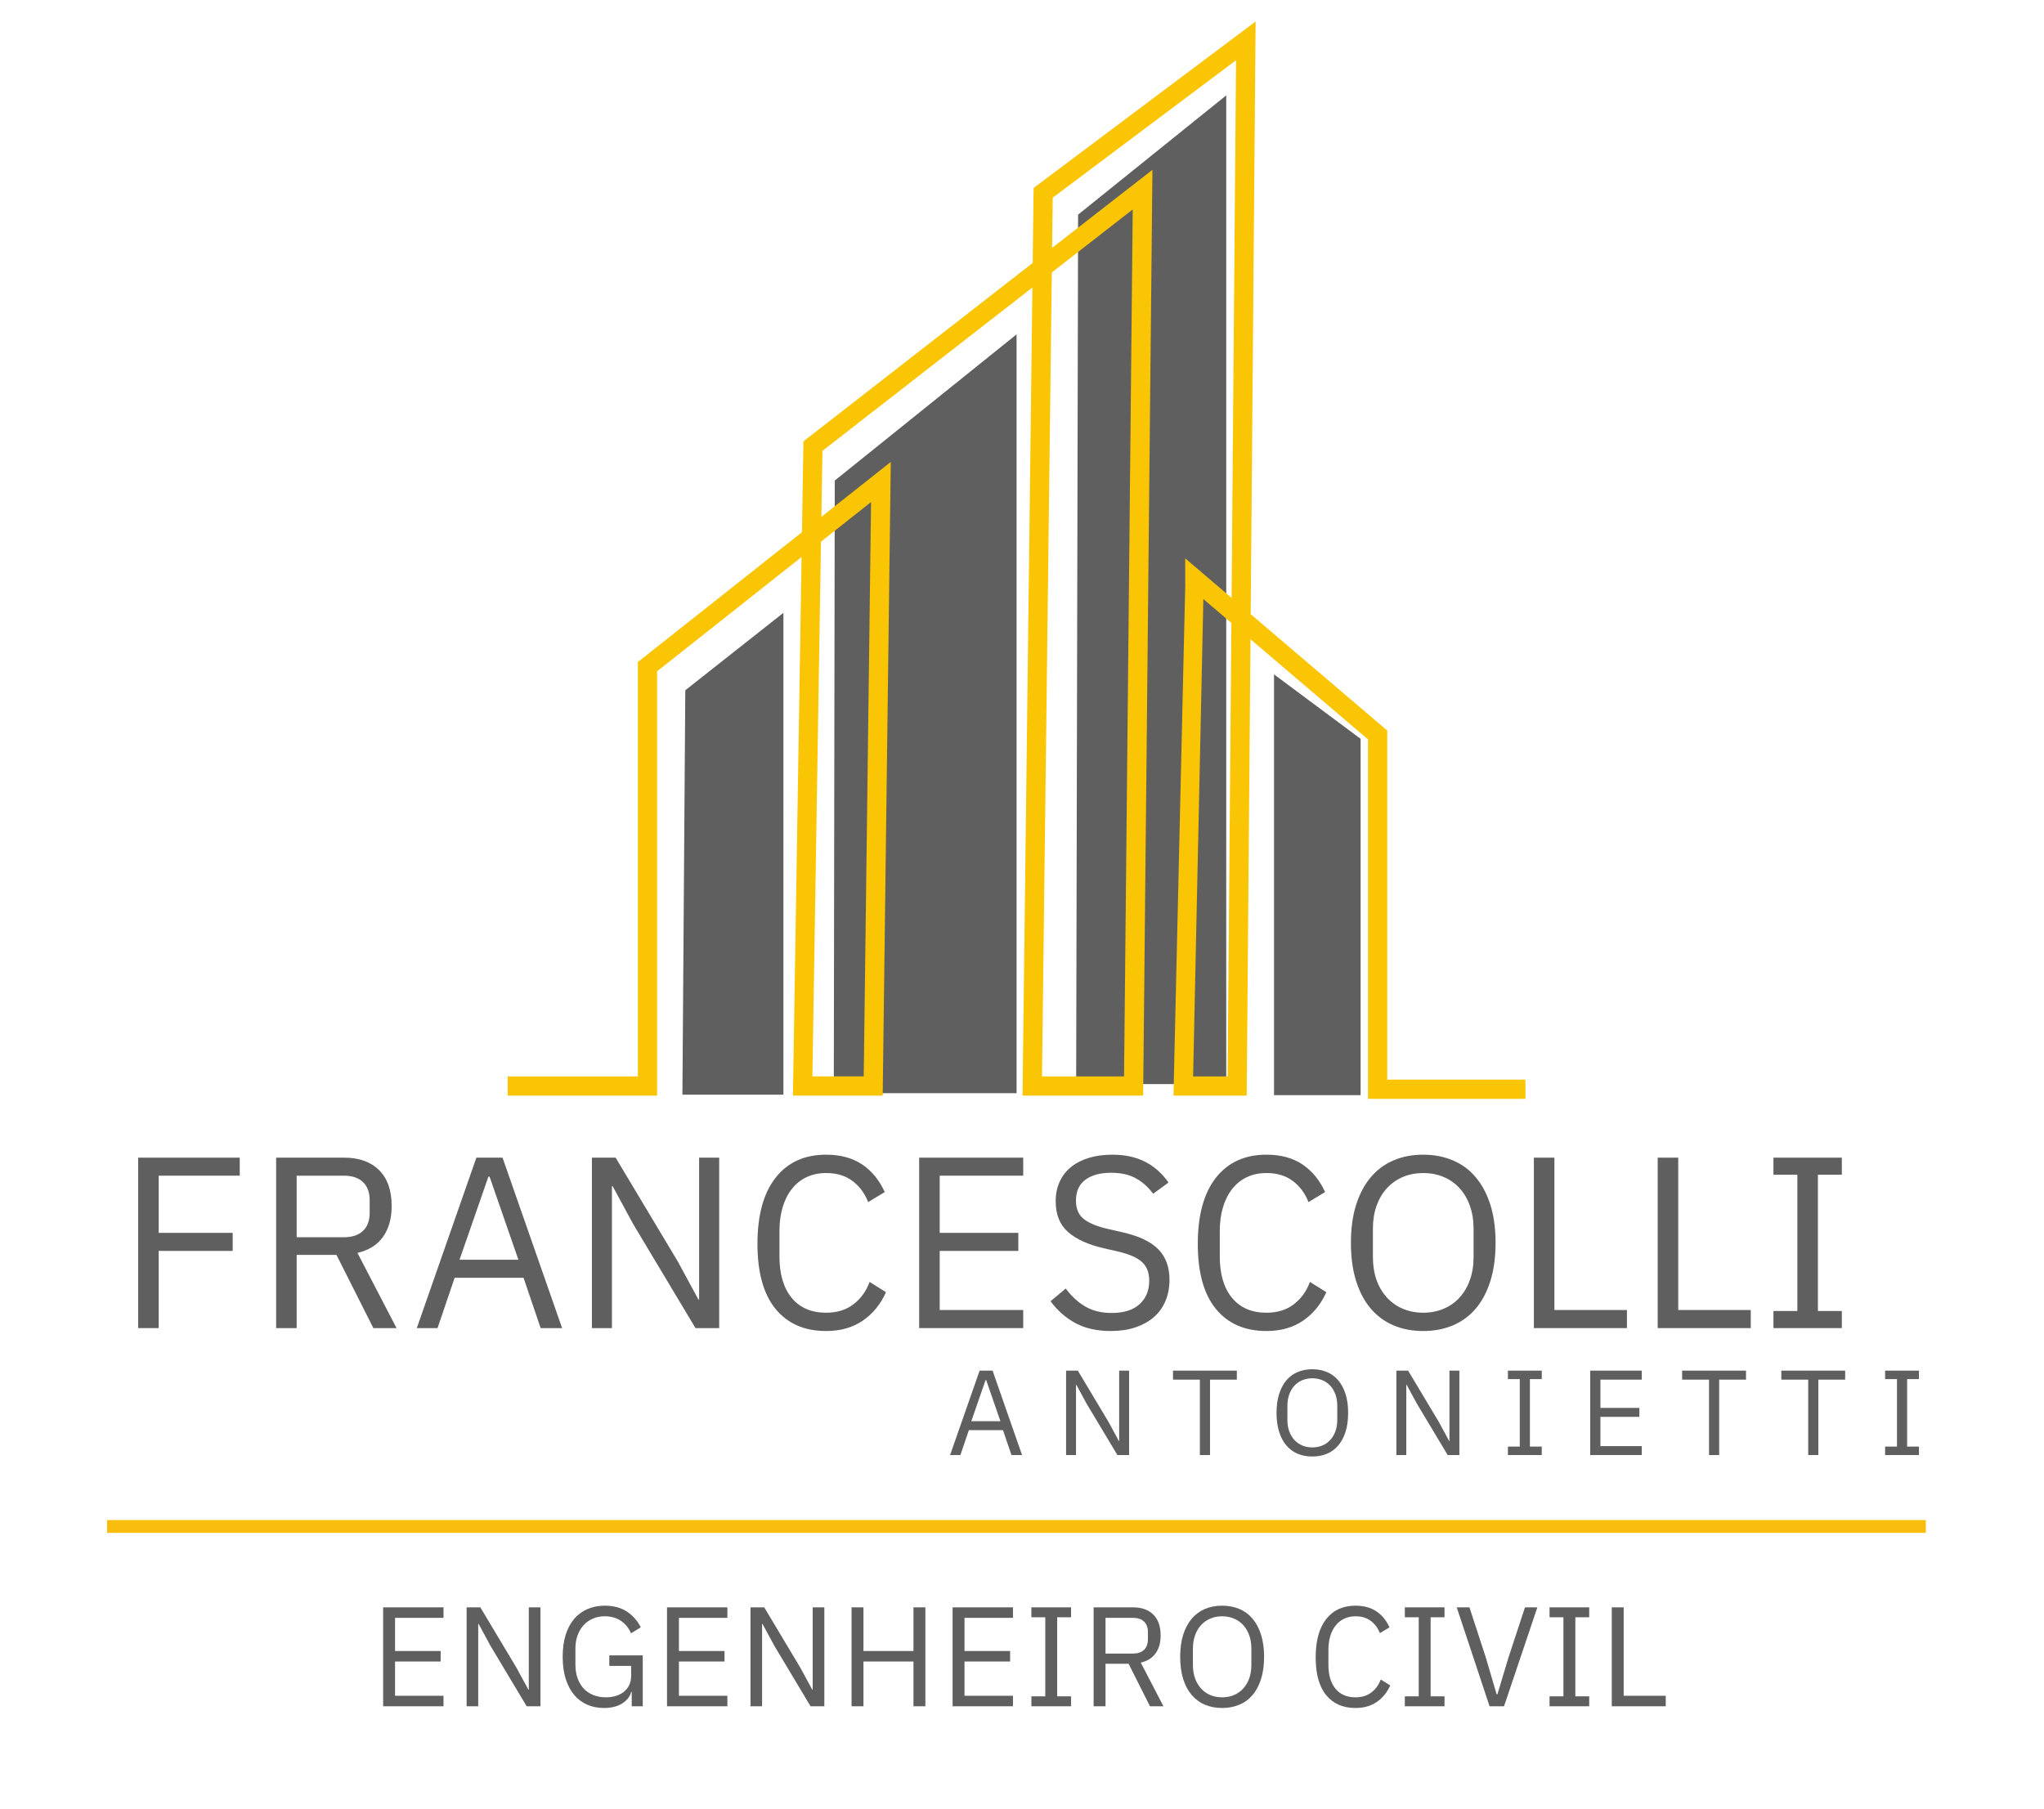 <?xml version="1.0" encoding="UTF-8" standalone="yes"?>
<svg xmlns="http://www.w3.org/2000/svg" xmlns:xlink="http://www.w3.org/1999/xlink" width="819" zoomAndPan="magnify" viewBox="0 0 614.25 543.75" height="725" preserveAspectRatio="xMidYMid meet" version="1.0">
  <defs>
    <g/>
    <clipPath id="fff9265d4d">
      <path d="M 32.168 456.891 L 578.738 456.891 L 578.738 460.742 L 32.168 460.742 Z M 32.168 456.891 " clip-rule="nonzero"/>
    </clipPath>
    <clipPath id="7ee5789d55">
      <path d="M 323.383 28.344 L 369 28.344 L 369 326 L 323.383 326 Z M 323.383 28.344 " clip-rule="nonzero"/>
    </clipPath>
    <clipPath id="da1dcaf209">
      <path d="M 368.5 28.668 L 323.98 64.516 L 323.402 325.848 L 368.5 325.848 Z M 368.5 28.668 " clip-rule="nonzero"/>
    </clipPath>
    <clipPath id="f625528545">
      <path d="M 250 100 L 306 100 L 306 330 L 250 330 Z M 250 100 " clip-rule="nonzero"/>
    </clipPath>
    <clipPath id="7e8f583fee">
      <path d="M 305.492 328.59 L 250.566 328.59 L 250.855 144.441 L 305.492 100.5 L 305.492 329.168 " clip-rule="nonzero"/>
    </clipPath>
    <clipPath id="c2d8e8feff">
      <path d="M 152.555 6.449 L 458.43 6.449 L 458.43 330.297 L 152.555 330.297 Z M 152.555 6.449 " clip-rule="nonzero"/>
    </clipPath>
    <clipPath id="1041b238eb">
      <path d="M 152.562 323.535 L 191.879 323.535 L 191.879 326.426 L 191.879 323.535 L 194.574 323.535 L 194.574 326.426 L 191.684 326.426 L 191.684 198.988 L 267.691 138.844 L 265.262 329.316 L 238.285 329.316 L 241.441 132.66 L 346.32 51.043 L 343.535 329.316 L 307.281 329.316 L 310.613 56.5 L 377.324 6.469 L 374.652 329.316 L 352.648 329.316 L 356.195 175.352 L 359.062 175.676 L 356.172 175.676 L 356.172 167.824 L 416.883 219.582 L 416.883 327.398 L 413.992 327.398 L 413.992 324.508 L 458.418 324.508 L 458.418 330.289 L 411.102 330.289 L 411.102 220.91 L 413.992 220.91 L 412.117 223.109 L 357.191 176.277 L 359.062 174.078 L 361.953 174.078 L 361.953 175.824 L 361.645 178.59 L 358.773 178.266 L 361.664 178.324 L 358.484 326.484 L 355.594 326.426 L 355.594 323.535 L 371.785 323.535 L 371.785 326.426 L 368.895 326.402 L 371.496 12.262 L 374.387 12.285 L 376.121 14.598 L 315.215 60.273 L 313.48 57.957 L 316.371 57.992 L 313.098 326.461 L 310.207 326.426 L 310.207 323.535 L 340.656 323.535 L 340.656 326.426 L 337.766 326.391 L 340.457 56.965 L 343.348 57 L 345.129 59.277 L 246.066 136.359 L 244.285 134.082 L 247.176 134.129 L 244.09 326.461 L 241.199 326.414 L 241.199 323.523 L 262.418 323.523 L 262.418 326.414 L 259.527 326.379 L 261.84 144.836 L 264.73 144.871 L 266.523 147.137 L 196.367 202.641 L 194.574 200.375 L 197.465 200.375 L 197.465 329.316 L 152.562 329.316 Z M 152.562 323.535 " clip-rule="nonzero"/>
    </clipPath>
    <clipPath id="b50d237a4d">
      <path d="M 205 184 L 235.66 184 L 235.66 330 L 205 330 Z M 205 184 " clip-rule="nonzero"/>
    </clipPath>
    <clipPath id="3f0d9072d6">
      <path d="M 235.43 329.027 L 205.074 329.027 L 205.941 207.473 L 235.43 184.195 L 235.43 329.605 " clip-rule="nonzero"/>
    </clipPath>
    <clipPath id="71a813c02a">
      <path d="M 382.246 202.371 L 409 202.371 L 409 330 L 382.246 330 Z M 382.246 202.371 " clip-rule="nonzero"/>
    </clipPath>
    <clipPath id="ece38ca70c">
      <path d="M 382.863 202.699 L 408.879 222.066 L 408.879 329.168 L 382.863 329.168 L 382.863 203.855 " clip-rule="nonzero"/>
    </clipPath>
  </defs>
  <g clip-path="url(#fff9265d4d)">
    <path fill="#f8bd0d" d="M 32.168 456.891 L 578.734 456.891 L 578.734 460.746 L 32.168 460.746 Z M 32.168 456.891 " fill-opacity="1" fill-rule="nonzero"/>
  </g>
  <g clip-path="url(#7ee5789d55)">
    <g clip-path="url(#da1dcaf209)">
      <path fill="#5f5f60" d="M 146.781 0.684 L 464.199 0.684 L 464.199 336.059 L 146.781 336.059 Z M 146.781 0.684 " fill-opacity="1" fill-rule="nonzero"/>
    </g>
  </g>
  <g clip-path="url(#f625528545)">
    <g clip-path="url(#7e8f583fee)">
      <path fill="#5f5f60" d="M 146.781 0.684 L 464.199 0.684 L 464.199 336.059 L 146.781 336.059 Z M 146.781 0.684 " fill-opacity="1" fill-rule="nonzero"/>
    </g>
  </g>
  <g clip-path="url(#c2d8e8feff)">
    <g clip-path="url(#1041b238eb)">
      <path fill="#fac504" d="M 146.781 0.684 L 464.199 0.684 L 464.199 336.059 L 146.781 336.059 Z M 146.781 0.684 " fill-opacity="1" fill-rule="nonzero"/>
    </g>
  </g>
  <g clip-path="url(#b50d237a4d)">
    <g clip-path="url(#3f0d9072d6)">
      <path fill="#5f5f60" d="M 146.781 0.684 L 464.199 0.684 L 464.199 336.059 L 146.781 336.059 Z M 146.781 0.684 " fill-opacity="1" fill-rule="nonzero"/>
    </g>
  </g>
  <g clip-path="url(#71a813c02a)">
    <g clip-path="url(#ece38ca70c)">
      <path fill="#5f5f60" d="M 146.781 0.684 L 464.199 0.684 L 464.199 336.059 L 146.781 336.059 Z M 146.781 0.684 " fill-opacity="1" fill-rule="nonzero"/>
    </g>
  </g>
  <g fill="#5f5f60" fill-opacity="1">
    <g transform="translate(34.687, 399.19)">
      <g>
        <path d="M 6.828 0 L 6.828 -51.234 L 37.359 -51.234 L 37.359 -45.812 L 13 -45.812 L 13 -28.625 L 35.234 -28.625 L 35.234 -23.203 L 13 -23.203 L 13 0 Z M 6.828 0 "/>
      </g>
    </g>
  </g>
  <g fill="#5f5f60" fill-opacity="1">
    <g transform="translate(76.153, 399.19)">
      <g>
        <path d="M 13 0 L 6.828 0 L 6.828 -51.234 L 27.234 -51.234 C 31.734 -51.234 35.242 -49.984 37.766 -47.484 C 40.285 -44.992 41.547 -41.398 41.547 -36.703 C 41.547 -32.93 40.676 -29.832 38.938 -27.406 C 37.207 -24.988 34.648 -23.391 31.266 -22.609 L 43.016 0 L 36.047 0 L 24.953 -22.016 L 13 -22.016 Z M 27.234 -27.312 C 29.68 -27.312 31.578 -27.945 32.922 -29.219 C 34.266 -30.488 34.938 -32.297 34.938 -34.641 L 34.938 -38.469 C 34.938 -40.812 34.266 -42.617 32.922 -43.891 C 31.578 -45.172 29.68 -45.812 27.234 -45.812 L 13 -45.812 L 13 -27.312 Z M 27.234 -27.312 "/>
      </g>
    </g>
  </g>
  <g fill="#5f5f60" fill-opacity="1">
    <g transform="translate(123.565, 399.19)">
      <g>
        <path d="M 38.906 0 L 33.766 -15.125 L 13.062 -15.125 L 7.922 0 L 1.688 0 L 19.594 -51.234 L 27.453 -51.234 L 45.359 0 Z M 23.562 -45.516 L 23.203 -45.516 L 14.531 -20.547 L 32.219 -20.547 Z M 23.562 -45.516 "/>
      </g>
    </g>
  </g>
  <g fill="#5f5f60" fill-opacity="1">
    <g transform="translate(171.049, 399.19)">
      <g>
        <path d="M 19.234 -31.266 L 13.062 -42.656 L 12.844 -42.656 L 12.844 0 L 6.828 0 L 6.828 -51.234 L 13.953 -51.234 L 32.672 -19.969 L 38.828 -8.594 L 39.047 -8.594 L 39.047 -51.234 L 45.078 -51.234 L 45.078 0 L 37.953 0 Z M 19.234 -31.266 "/>
      </g>
    </g>
  </g>
  <g fill="#5f5f60" fill-opacity="1">
    <g transform="translate(223.377, 399.19)">
      <g>
        <path d="M 24.891 0.875 C 18.379 0.875 13.312 -1.336 9.688 -5.766 C 6.062 -10.191 4.25 -16.711 4.25 -25.328 C 4.25 -33.941 6.062 -40.562 9.688 -45.188 C 13.312 -49.812 18.379 -52.125 24.891 -52.125 C 29.191 -52.125 32.797 -51.145 35.703 -49.188 C 38.617 -47.227 40.883 -44.461 42.5 -40.891 L 37.516 -37.875 C 36.484 -40.52 34.914 -42.633 32.812 -44.219 C 30.707 -45.812 28.066 -46.609 24.891 -46.609 C 22.68 -46.609 20.707 -46.191 18.969 -45.359 C 17.238 -44.523 15.77 -43.336 14.562 -41.797 C 13.363 -40.266 12.445 -38.43 11.812 -36.297 C 11.176 -34.172 10.859 -31.785 10.859 -29.141 L 10.859 -21.516 C 10.859 -16.223 12.082 -12.082 14.531 -9.094 C 16.977 -6.113 20.43 -4.625 24.891 -4.625 C 28.16 -4.625 30.895 -5.469 33.094 -7.156 C 35.301 -8.844 36.922 -11.082 37.953 -13.875 L 42.875 -10.797 C 41.258 -7.172 38.93 -4.316 35.891 -2.234 C 32.859 -0.16 29.191 0.875 24.891 0.875 Z M 24.891 0.875 "/>
      </g>
    </g>
  </g>
  <g fill="#5f5f60" fill-opacity="1">
    <g transform="translate(269.394, 399.19)">
      <g>
        <path d="M 6.828 0 L 6.828 -51.234 L 38.094 -51.234 L 38.094 -45.812 L 13 -45.812 L 13 -28.625 L 36.625 -28.625 L 36.625 -23.203 L 13 -23.203 L 13 -5.438 L 38.094 -5.438 L 38.094 0 Z M 6.828 0 "/>
      </g>
    </g>
  </g>
  <g fill="#5f5f60" fill-opacity="1">
    <g transform="translate(312.622, 399.19)">
      <g>
        <path d="M 21.219 0.875 C 17.051 0.875 13.5 0.082 10.562 -1.5 C 7.633 -3.094 5.141 -5.285 3.078 -8.078 L 7.641 -11.891 C 9.441 -9.492 11.441 -7.672 13.641 -6.422 C 15.848 -5.172 18.445 -4.547 21.438 -4.547 C 25.102 -4.547 27.898 -5.426 29.828 -7.188 C 31.766 -8.957 32.734 -11.305 32.734 -14.234 C 32.734 -16.68 32 -18.566 30.531 -19.891 C 29.062 -21.211 26.641 -22.266 23.266 -23.047 L 19.078 -24 C 14.379 -25.082 10.797 -26.711 8.328 -28.891 C 5.859 -31.066 4.625 -34.133 4.625 -38.094 C 4.625 -40.344 5.039 -42.348 5.875 -44.109 C 6.707 -45.879 7.867 -47.348 9.359 -48.516 C 10.848 -49.691 12.633 -50.586 14.719 -51.203 C 16.801 -51.816 19.086 -52.125 21.578 -52.125 C 25.441 -52.125 28.754 -51.41 31.516 -49.984 C 34.285 -48.566 36.625 -46.488 38.531 -43.75 L 33.906 -40.375 C 32.488 -42.332 30.773 -43.875 28.766 -45 C 26.766 -46.125 24.27 -46.688 21.281 -46.688 C 18.008 -46.688 15.43 -45.988 13.547 -44.594 C 11.66 -43.195 10.719 -41.102 10.719 -38.312 C 10.719 -35.863 11.508 -34.016 13.094 -32.766 C 14.688 -31.523 17.098 -30.535 20.328 -29.797 L 24.516 -28.844 C 29.555 -27.719 33.203 -26.004 35.453 -23.703 C 37.703 -21.41 38.828 -18.352 38.828 -14.531 C 38.828 -12.188 38.422 -10.055 37.609 -8.141 C 36.805 -6.234 35.645 -4.617 34.125 -3.297 C 32.613 -1.984 30.77 -0.957 28.594 -0.219 C 26.414 0.508 23.957 0.875 21.219 0.875 Z M 21.219 0.875 "/>
      </g>
    </g>
  </g>
  <g fill="#5f5f60" fill-opacity="1">
    <g transform="translate(355.703, 399.19)">
      <g>
        <path d="M 24.891 0.875 C 18.379 0.875 13.312 -1.336 9.688 -5.766 C 6.062 -10.191 4.25 -16.711 4.25 -25.328 C 4.25 -33.941 6.062 -40.562 9.688 -45.188 C 13.312 -49.812 18.379 -52.125 24.891 -52.125 C 29.191 -52.125 32.797 -51.145 35.703 -49.188 C 38.617 -47.227 40.883 -44.461 42.5 -40.891 L 37.516 -37.875 C 36.484 -40.52 34.914 -42.633 32.812 -44.219 C 30.707 -45.812 28.066 -46.609 24.891 -46.609 C 22.68 -46.609 20.707 -46.191 18.969 -45.359 C 17.238 -44.523 15.77 -43.336 14.562 -41.797 C 13.363 -40.266 12.445 -38.43 11.812 -36.297 C 11.176 -34.172 10.859 -31.785 10.859 -29.141 L 10.859 -21.516 C 10.859 -16.223 12.082 -12.082 14.531 -9.094 C 16.977 -6.113 20.43 -4.625 24.891 -4.625 C 28.16 -4.625 30.895 -5.469 33.094 -7.156 C 35.301 -8.844 36.922 -11.082 37.953 -13.875 L 42.875 -10.797 C 41.258 -7.172 38.93 -4.316 35.891 -2.234 C 32.859 -0.16 29.191 0.875 24.891 0.875 Z M 24.891 0.875 "/>
      </g>
    </g>
  </g>
  <g fill="#5f5f60" fill-opacity="1">
    <g transform="translate(401.72, 399.19)">
      <g>
        <path d="M 25.984 0.875 C 22.66 0.875 19.664 0.301 17 -0.844 C 14.332 -1.988 12.055 -3.676 10.172 -5.906 C 8.285 -8.133 6.828 -10.898 5.797 -14.203 C 4.766 -17.504 4.25 -21.312 4.25 -25.625 C 4.25 -29.926 4.766 -33.719 5.797 -37 C 6.828 -40.281 8.285 -43.047 10.172 -45.297 C 12.055 -47.547 14.332 -49.242 17 -50.391 C 19.664 -51.547 22.66 -52.125 25.984 -52.125 C 29.266 -52.125 32.25 -51.547 34.938 -50.391 C 37.633 -49.242 39.922 -47.547 41.797 -45.297 C 43.68 -43.047 45.141 -40.281 46.172 -37 C 47.203 -33.719 47.719 -29.926 47.719 -25.625 C 47.719 -21.312 47.203 -17.504 46.172 -14.203 C 45.141 -10.898 43.68 -8.133 41.797 -5.906 C 39.922 -3.676 37.633 -1.988 34.938 -0.844 C 32.25 0.301 29.266 0.875 25.984 0.875 Z M 25.984 -4.625 C 28.191 -4.625 30.223 -5.016 32.078 -5.797 C 33.941 -6.578 35.547 -7.703 36.891 -9.172 C 38.234 -10.641 39.27 -12.398 40 -14.453 C 40.738 -16.516 41.109 -18.816 41.109 -21.359 L 41.109 -29.875 C 41.109 -32.414 40.738 -34.711 40 -36.766 C 39.27 -38.828 38.234 -40.594 36.891 -42.062 C 35.547 -43.531 33.941 -44.656 32.078 -45.438 C 30.223 -46.219 28.191 -46.609 25.984 -46.609 C 23.785 -46.609 21.754 -46.219 19.891 -45.438 C 18.035 -44.656 16.43 -43.531 15.078 -42.062 C 13.734 -40.594 12.691 -38.828 11.953 -36.766 C 11.223 -34.711 10.859 -32.414 10.859 -29.875 L 10.859 -21.359 C 10.859 -18.816 11.223 -16.516 11.953 -14.453 C 12.691 -12.398 13.734 -10.641 15.078 -9.172 C 16.43 -7.703 18.035 -6.578 19.891 -5.797 C 21.754 -5.016 23.785 -4.625 25.984 -4.625 Z M 25.984 -4.625 "/>
      </g>
    </g>
  </g>
  <g fill="#5f5f60" fill-opacity="1">
    <g transform="translate(454.121, 399.19)">
      <g>
        <path d="M 6.828 0 L 6.828 -51.234 L 13 -51.234 L 13 -5.438 L 34.797 -5.438 L 34.797 0 Z M 6.828 0 "/>
      </g>
    </g>
  </g>
  <g fill="#5f5f60" fill-opacity="1">
    <g transform="translate(491.331, 399.19)">
      <g>
        <path d="M 6.828 0 L 6.828 -51.234 L 13 -51.234 L 13 -5.438 L 34.797 -5.438 L 34.797 0 Z M 6.828 0 "/>
      </g>
    </g>
  </g>
  <g fill="#5f5f60" fill-opacity="1">
    <g transform="translate(528.541, 399.19)">
      <g>
        <path d="M 4.406 0 L 4.406 -5.141 L 11.594 -5.141 L 11.594 -46.094 L 4.406 -46.094 L 4.406 -51.234 L 24.953 -51.234 L 24.953 -46.094 L 17.766 -46.094 L 17.766 -5.141 L 24.953 -5.141 L 24.953 0 Z M 4.406 0 "/>
      </g>
    </g>
  </g>
  <g fill="#5f5f60" fill-opacity="1">
    <g transform="translate(284.688, 437.349)">
      <g>
        <path d="M 19.266 0 L 16.719 -7.484 L 6.469 -7.484 L 3.922 0 L 0.828 0 L 9.703 -25.375 L 13.594 -25.375 L 22.453 0 Z M 11.672 -22.531 L 11.484 -22.531 L 7.203 -10.172 L 15.953 -10.172 Z M 11.672 -22.531 "/>
      </g>
    </g>
  </g>
  <g fill="#5f5f60" fill-opacity="1">
    <g transform="translate(308.202, 437.349)">
      <g/>
    </g>
  </g>
  <g fill="#5f5f60" fill-opacity="1">
    <g transform="translate(316.997, 437.349)">
      <g>
        <path d="M 9.516 -15.484 L 6.469 -21.109 L 6.359 -21.109 L 6.359 0 L 3.375 0 L 3.375 -25.375 L 6.906 -25.375 L 16.172 -9.891 L 19.219 -4.25 L 19.328 -4.25 L 19.328 -25.375 L 22.312 -25.375 L 22.312 0 L 18.797 0 Z M 9.516 -15.484 "/>
      </g>
    </g>
  </g>
  <g fill="#5f5f60" fill-opacity="1">
    <g transform="translate(342.91, 437.349)">
      <g/>
    </g>
  </g>
  <g fill="#5f5f60" fill-opacity="1">
    <g transform="translate(351.705, 437.349)">
      <g>
        <path d="M 11.922 -22.672 L 11.922 0 L 8.875 0 L 8.875 -22.672 L 0.797 -22.672 L 0.797 -25.375 L 19.984 -25.375 L 19.984 -22.672 Z M 11.922 -22.672 "/>
      </g>
    </g>
  </g>
  <g fill="#5f5f60" fill-opacity="1">
    <g transform="translate(372.712, 437.349)">
      <g/>
    </g>
  </g>
  <g fill="#5f5f60" fill-opacity="1">
    <g transform="translate(381.507, 437.349)">
      <g>
        <path d="M 12.859 0.438 C 11.211 0.438 9.727 0.156 8.406 -0.406 C 7.094 -0.977 5.969 -1.816 5.031 -2.922 C 4.102 -4.023 3.383 -5.395 2.875 -7.031 C 2.363 -8.664 2.109 -10.551 2.109 -12.688 C 2.109 -14.812 2.363 -16.688 2.875 -18.312 C 3.383 -19.938 4.102 -21.305 5.031 -22.422 C 5.969 -23.535 7.094 -24.375 8.406 -24.938 C 9.727 -25.508 11.211 -25.797 12.859 -25.797 C 14.484 -25.797 15.961 -25.508 17.297 -24.938 C 18.629 -24.375 19.758 -23.535 20.688 -22.422 C 21.625 -21.305 22.348 -19.938 22.859 -18.312 C 23.367 -16.688 23.625 -14.812 23.625 -12.688 C 23.625 -10.551 23.367 -8.664 22.859 -7.031 C 22.348 -5.395 21.625 -4.023 20.688 -2.922 C 19.758 -1.816 18.629 -0.977 17.297 -0.406 C 15.961 0.156 14.484 0.438 12.859 0.438 Z M 12.859 -2.297 C 13.953 -2.297 14.957 -2.488 15.875 -2.875 C 16.801 -3.258 17.598 -3.816 18.266 -4.547 C 18.93 -5.273 19.445 -6.145 19.812 -7.156 C 20.176 -8.176 20.359 -9.316 20.359 -10.578 L 20.359 -14.797 C 20.359 -16.055 20.176 -17.191 19.812 -18.203 C 19.445 -19.223 18.93 -20.098 18.266 -20.828 C 17.598 -21.555 16.801 -22.113 15.875 -22.5 C 14.957 -22.883 13.953 -23.078 12.859 -23.078 C 11.773 -23.078 10.77 -22.883 9.844 -22.5 C 8.926 -22.113 8.133 -21.555 7.469 -20.828 C 6.801 -20.098 6.285 -19.223 5.922 -18.203 C 5.555 -17.191 5.375 -16.055 5.375 -14.797 L 5.375 -10.578 C 5.375 -9.316 5.555 -8.176 5.922 -7.156 C 6.285 -6.145 6.801 -5.273 7.469 -4.547 C 8.133 -3.816 8.926 -3.258 9.844 -2.875 C 10.77 -2.488 11.773 -2.297 12.859 -2.297 Z M 12.859 -2.297 "/>
      </g>
    </g>
  </g>
  <g fill="#5f5f60" fill-opacity="1">
    <g transform="translate(407.456, 437.349)">
      <g/>
    </g>
  </g>
  <g fill="#5f5f60" fill-opacity="1">
    <g transform="translate(416.252, 437.349)">
      <g>
        <path d="M 9.516 -15.484 L 6.469 -21.109 L 6.359 -21.109 L 6.359 0 L 3.375 0 L 3.375 -25.375 L 6.906 -25.375 L 16.172 -9.891 L 19.219 -4.25 L 19.328 -4.25 L 19.328 -25.375 L 22.312 -25.375 L 22.312 0 L 18.797 0 Z M 9.516 -15.484 "/>
      </g>
    </g>
  </g>
  <g fill="#5f5f60" fill-opacity="1">
    <g transform="translate(442.165, 437.349)">
      <g/>
    </g>
  </g>
  <g fill="#5f5f60" fill-opacity="1">
    <g transform="translate(450.96, 437.349)">
      <g>
        <path d="M 2.188 0 L 2.188 -2.547 L 5.75 -2.547 L 5.75 -22.828 L 2.188 -22.828 L 2.188 -25.375 L 12.359 -25.375 L 12.359 -22.828 L 8.797 -22.828 L 8.797 -2.547 L 12.359 -2.547 L 12.359 0 Z M 2.188 0 "/>
      </g>
    </g>
  </g>
  <g fill="#5f5f60" fill-opacity="1">
    <g transform="translate(465.715, 437.349)">
      <g/>
    </g>
  </g>
  <g fill="#5f5f60" fill-opacity="1">
    <g transform="translate(474.511, 437.349)">
      <g>
        <path d="M 3.375 0 L 3.375 -25.375 L 18.859 -25.375 L 18.859 -22.672 L 6.438 -22.672 L 6.438 -14.172 L 18.141 -14.172 L 18.141 -11.484 L 6.438 -11.484 L 6.438 -2.688 L 18.859 -2.688 L 18.859 0 Z M 3.375 0 "/>
      </g>
    </g>
  </g>
  <g fill="#5f5f60" fill-opacity="1">
    <g transform="translate(495.917, 437.349)">
      <g/>
    </g>
  </g>
  <g fill="#5f5f60" fill-opacity="1">
    <g transform="translate(504.712, 437.349)">
      <g>
        <path d="M 11.922 -22.672 L 11.922 0 L 8.875 0 L 8.875 -22.672 L 0.797 -22.672 L 0.797 -25.375 L 19.984 -25.375 L 19.984 -22.672 Z M 11.922 -22.672 "/>
      </g>
    </g>
  </g>
  <g fill="#5f5f60" fill-opacity="1">
    <g transform="translate(525.719, 437.349)">
      <g/>
    </g>
  </g>
  <g fill="#5f5f60" fill-opacity="1">
    <g transform="translate(534.514, 437.349)">
      <g>
        <path d="M 11.922 -22.672 L 11.922 0 L 8.875 0 L 8.875 -22.672 L 0.797 -22.672 L 0.797 -25.375 L 19.984 -25.375 L 19.984 -22.672 Z M 11.922 -22.672 "/>
      </g>
    </g>
  </g>
  <g fill="#5f5f60" fill-opacity="1">
    <g transform="translate(555.521, 437.349)">
      <g/>
    </g>
  </g>
  <g fill="#5f5f60" fill-opacity="1">
    <g transform="translate(564.316, 437.349)">
      <g>
        <path d="M 2.188 0 L 2.188 -2.547 L 5.75 -2.547 L 5.75 -22.828 L 2.188 -22.828 L 2.188 -25.375 L 12.359 -25.375 L 12.359 -22.828 L 8.797 -22.828 L 8.797 -2.547 L 12.359 -2.547 L 12.359 0 Z M 2.188 0 "/>
      </g>
    </g>
  </g>
  <g fill="#5f5f60" fill-opacity="1">
    <g transform="translate(111.171, 512.856)">
      <g>
        <path d="M 3.969 0 L 3.969 -29.734 L 22.109 -29.734 L 22.109 -26.578 L 7.547 -26.578 L 7.547 -16.609 L 21.25 -16.609 L 21.25 -13.453 L 7.547 -13.453 L 7.547 -3.156 L 22.109 -3.156 L 22.109 0 Z M 3.969 0 "/>
      </g>
    </g>
  </g>
  <g fill="#5f5f60" fill-opacity="1">
    <g transform="translate(136.257, 512.856)">
      <g>
        <path d="M 11.156 -18.141 L 7.578 -24.75 L 7.453 -24.75 L 7.453 0 L 3.969 0 L 3.969 -29.734 L 8.094 -29.734 L 18.953 -11.578 L 22.531 -4.984 L 22.656 -4.984 L 22.656 -29.734 L 26.156 -29.734 L 26.156 0 L 22.016 0 Z M 11.156 -18.141 "/>
      </g>
    </g>
  </g>
  <g fill="#5f5f60" fill-opacity="1">
    <g transform="translate(166.624, 512.856)">
      <g>
        <path d="M 23.219 -4.344 L 23.078 -4.344 C 22.711 -2.945 21.812 -1.785 20.375 -0.859 C 18.945 0.055 17.098 0.516 14.828 0.516 C 13.004 0.516 11.332 0.18 9.812 -0.484 C 8.301 -1.148 7.004 -2.129 5.922 -3.422 C 4.836 -4.711 3.988 -6.316 3.375 -8.234 C 2.77 -10.148 2.469 -12.359 2.469 -14.859 C 2.469 -17.336 2.766 -19.535 3.359 -21.453 C 3.961 -23.367 4.816 -24.973 5.922 -26.266 C 7.023 -27.555 8.359 -28.539 9.922 -29.219 C 11.484 -29.895 13.219 -30.234 15.125 -30.234 C 17.789 -30.234 20.016 -29.633 21.797 -28.438 C 23.586 -27.25 24.969 -25.676 25.938 -23.719 L 23 -21.938 C 22.32 -23.531 21.305 -24.781 19.953 -25.688 C 18.609 -26.594 17 -27.047 15.125 -27.047 C 13.812 -27.047 12.613 -26.812 11.531 -26.344 C 10.457 -25.875 9.531 -25.211 8.75 -24.359 C 7.969 -23.504 7.363 -22.484 6.938 -21.297 C 6.508 -20.109 6.297 -18.773 6.297 -17.297 L 6.297 -12.484 C 6.297 -11.004 6.508 -9.66 6.938 -8.453 C 7.363 -7.242 7.969 -6.211 8.75 -5.359 C 9.531 -4.516 10.488 -3.859 11.625 -3.391 C 12.758 -2.922 14.039 -2.688 15.469 -2.688 C 16.488 -2.688 17.457 -2.82 18.375 -3.094 C 19.301 -3.363 20.109 -3.766 20.797 -4.297 C 21.492 -4.836 22.039 -5.516 22.438 -6.328 C 22.844 -7.141 23.047 -8.098 23.047 -9.203 L 23.047 -12.141 L 16.484 -12.141 L 16.484 -15.297 L 26.531 -15.297 L 26.531 0 L 23.219 0 Z M 23.219 -4.344 "/>
      </g>
    </g>
  </g>
  <g fill="#5f5f60" fill-opacity="1">
    <g transform="translate(196.48, 512.856)">
      <g>
        <path d="M 3.969 0 L 3.969 -29.734 L 22.109 -29.734 L 22.109 -26.578 L 7.547 -26.578 L 7.547 -16.609 L 21.25 -16.609 L 21.25 -13.453 L 7.547 -13.453 L 7.547 -3.156 L 22.109 -3.156 L 22.109 0 Z M 3.969 0 "/>
      </g>
    </g>
  </g>
  <g fill="#5f5f60" fill-opacity="1">
    <g transform="translate(221.566, 512.856)">
      <g>
        <path d="M 11.156 -18.141 L 7.578 -24.75 L 7.453 -24.75 L 7.453 0 L 3.969 0 L 3.969 -29.734 L 8.094 -29.734 L 18.953 -11.578 L 22.531 -4.984 L 22.656 -4.984 L 22.656 -29.734 L 26.156 -29.734 L 26.156 0 L 22.016 0 Z M 11.156 -18.141 "/>
      </g>
    </g>
  </g>
  <g fill="#5f5f60" fill-opacity="1">
    <g transform="translate(251.933, 512.856)">
      <g>
        <path d="M 22.578 -13.453 L 7.547 -13.453 L 7.547 0 L 3.969 0 L 3.969 -29.734 L 7.547 -29.734 L 7.547 -16.609 L 22.578 -16.609 L 22.578 -29.734 L 26.156 -29.734 L 26.156 0 L 22.578 0 Z M 22.578 -13.453 "/>
      </g>
    </g>
  </g>
  <g fill="#5f5f60" fill-opacity="1">
    <g transform="translate(282.3, 512.856)">
      <g>
        <path d="M 3.969 0 L 3.969 -29.734 L 22.109 -29.734 L 22.109 -26.578 L 7.547 -26.578 L 7.547 -16.609 L 21.25 -16.609 L 21.25 -13.453 L 7.547 -13.453 L 7.547 -3.156 L 22.109 -3.156 L 22.109 0 Z M 3.969 0 "/>
      </g>
    </g>
  </g>
  <g fill="#5f5f60" fill-opacity="1">
    <g transform="translate(307.386, 512.856)">
      <g>
        <path d="M 2.562 0 L 2.562 -2.984 L 6.734 -2.984 L 6.734 -26.75 L 2.562 -26.75 L 2.562 -29.734 L 14.484 -29.734 L 14.484 -26.75 L 10.312 -26.75 L 10.312 -2.984 L 14.484 -2.984 L 14.484 0 Z M 2.562 0 "/>
      </g>
    </g>
  </g>
  <g fill="#5f5f60" fill-opacity="1">
    <g transform="translate(324.678, 512.856)">
      <g>
        <path d="M 7.547 0 L 3.969 0 L 3.969 -29.734 L 15.797 -29.734 C 18.41 -29.734 20.445 -29.008 21.906 -27.562 C 23.375 -26.113 24.109 -24.023 24.109 -21.297 C 24.109 -19.109 23.602 -17.312 22.594 -15.906 C 21.582 -14.5 20.098 -13.57 18.141 -13.125 L 24.953 0 L 20.906 0 L 14.484 -12.781 L 7.547 -12.781 Z M 15.797 -15.844 C 17.223 -15.844 18.328 -16.211 19.109 -16.953 C 19.891 -17.691 20.281 -18.742 20.281 -20.109 L 20.281 -22.312 C 20.281 -23.676 19.891 -24.727 19.109 -25.469 C 18.328 -26.207 17.223 -26.578 15.797 -26.578 L 7.547 -26.578 L 7.547 -15.844 Z M 15.797 -15.844 "/>
      </g>
    </g>
  </g>
  <g fill="#5f5f60" fill-opacity="1">
    <g transform="translate(352.192, 512.856)">
      <g>
        <path d="M 15.078 0.516 C 13.148 0.516 11.41 0.18 9.859 -0.484 C 8.316 -1.148 7 -2.129 5.906 -3.422 C 4.812 -4.711 3.961 -6.316 3.359 -8.234 C 2.766 -10.148 2.469 -12.359 2.469 -14.859 C 2.469 -17.359 2.766 -19.562 3.359 -21.469 C 3.961 -23.375 4.812 -24.977 5.906 -26.281 C 7 -27.582 8.316 -28.566 9.859 -29.234 C 11.41 -29.898 13.148 -30.234 15.078 -30.234 C 16.984 -30.234 18.719 -29.898 20.281 -29.234 C 21.844 -28.566 23.164 -27.582 24.25 -26.281 C 25.344 -24.977 26.188 -23.375 26.781 -21.469 C 27.383 -19.562 27.688 -17.359 27.688 -14.859 C 27.688 -12.359 27.383 -10.148 26.781 -8.234 C 26.188 -6.316 25.344 -4.711 24.25 -3.422 C 23.164 -2.129 21.844 -1.148 20.281 -0.484 C 18.719 0.18 16.984 0.516 15.078 0.516 Z M 15.078 -2.688 C 16.359 -2.688 17.535 -2.91 18.609 -3.359 C 19.691 -3.816 20.625 -4.473 21.406 -5.328 C 22.188 -6.18 22.789 -7.203 23.219 -8.391 C 23.645 -9.586 23.859 -10.922 23.859 -12.391 L 23.859 -17.328 C 23.859 -18.805 23.645 -20.141 23.219 -21.328 C 22.789 -22.523 22.188 -23.551 21.406 -24.406 C 20.625 -25.258 19.691 -25.91 18.609 -26.359 C 17.535 -26.816 16.359 -27.047 15.078 -27.047 C 13.797 -27.047 12.613 -26.816 11.531 -26.359 C 10.457 -25.91 9.531 -25.258 8.75 -24.406 C 7.969 -23.551 7.363 -22.523 6.938 -21.328 C 6.508 -20.141 6.297 -18.805 6.297 -17.328 L 6.297 -12.391 C 6.297 -10.922 6.508 -9.586 6.938 -8.391 C 7.363 -7.203 7.969 -6.18 8.75 -5.328 C 9.531 -4.473 10.457 -3.816 11.531 -3.359 C 12.613 -2.91 13.797 -2.688 15.078 -2.688 Z M 15.078 -2.688 "/>
      </g>
    </g>
  </g>
  <g fill="#5f5f60" fill-opacity="1">
    <g transform="translate(382.601, 512.856)">
      <g/>
    </g>
  </g>
  <g fill="#5f5f60" fill-opacity="1">
    <g transform="translate(392.909, 512.856)">
      <g>
        <path d="M 14.438 0.516 C 10.664 0.516 7.727 -0.77 5.625 -3.344 C 3.52 -5.914 2.469 -9.695 2.469 -14.688 C 2.469 -19.688 3.52 -23.523 5.625 -26.203 C 7.727 -28.891 10.664 -30.234 14.438 -30.234 C 16.938 -30.234 19.031 -29.664 20.719 -28.531 C 22.406 -27.395 23.719 -25.789 24.656 -23.719 L 21.766 -21.984 C 21.172 -23.516 20.258 -24.738 19.031 -25.656 C 17.812 -26.582 16.281 -27.047 14.438 -27.047 C 13.156 -27.047 12.008 -26.801 11 -26.312 C 10 -25.832 9.148 -25.145 8.453 -24.25 C 7.754 -23.363 7.219 -22.301 6.844 -21.062 C 6.477 -19.82 6.297 -18.438 6.297 -16.906 L 6.297 -12.484 C 6.297 -9.41 7.004 -7.008 8.422 -5.281 C 9.848 -3.551 11.852 -2.688 14.438 -2.688 C 16.344 -2.688 17.93 -3.176 19.203 -4.156 C 20.484 -5.133 21.422 -6.43 22.016 -8.047 L 24.875 -6.266 C 23.938 -4.16 22.586 -2.504 20.828 -1.297 C 19.066 -0.086 16.938 0.516 14.438 0.516 Z M 14.438 0.516 "/>
      </g>
    </g>
  </g>
  <g fill="#5f5f60" fill-opacity="1">
    <g transform="translate(419.613, 512.856)">
      <g>
        <path d="M 2.562 0 L 2.562 -2.984 L 6.734 -2.984 L 6.734 -26.75 L 2.562 -26.75 L 2.562 -29.734 L 14.484 -29.734 L 14.484 -26.75 L 10.312 -26.75 L 10.312 -2.984 L 14.484 -2.984 L 14.484 0 Z M 2.562 0 "/>
      </g>
    </g>
  </g>
  <g fill="#5f5f60" fill-opacity="1">
    <g transform="translate(436.905, 512.856)">
      <g>
        <path d="M 10.734 0 L 0.859 -29.734 L 4.688 -29.734 L 9.578 -14.734 L 12.859 -3.578 L 13.078 -3.578 L 16.438 -14.734 L 21.375 -29.734 L 25.094 -29.734 L 15.078 0 Z M 10.734 0 "/>
      </g>
    </g>
  </g>
  <g fill="#5f5f60" fill-opacity="1">
    <g transform="translate(463.098, 512.856)">
      <g>
        <path d="M 2.562 0 L 2.562 -2.984 L 6.734 -2.984 L 6.734 -26.75 L 2.562 -26.75 L 2.562 -29.734 L 14.484 -29.734 L 14.484 -26.75 L 10.312 -26.75 L 10.312 -2.984 L 14.484 -2.984 L 14.484 0 Z M 2.562 0 "/>
      </g>
    </g>
  </g>
  <g fill="#5f5f60" fill-opacity="1">
    <g transform="translate(480.39, 512.856)">
      <g>
        <path d="M 3.969 0 L 3.969 -29.734 L 7.547 -29.734 L 7.547 -3.156 L 20.188 -3.156 L 20.188 0 Z M 3.969 0 "/>
      </g>
    </g>
  </g>
</svg>